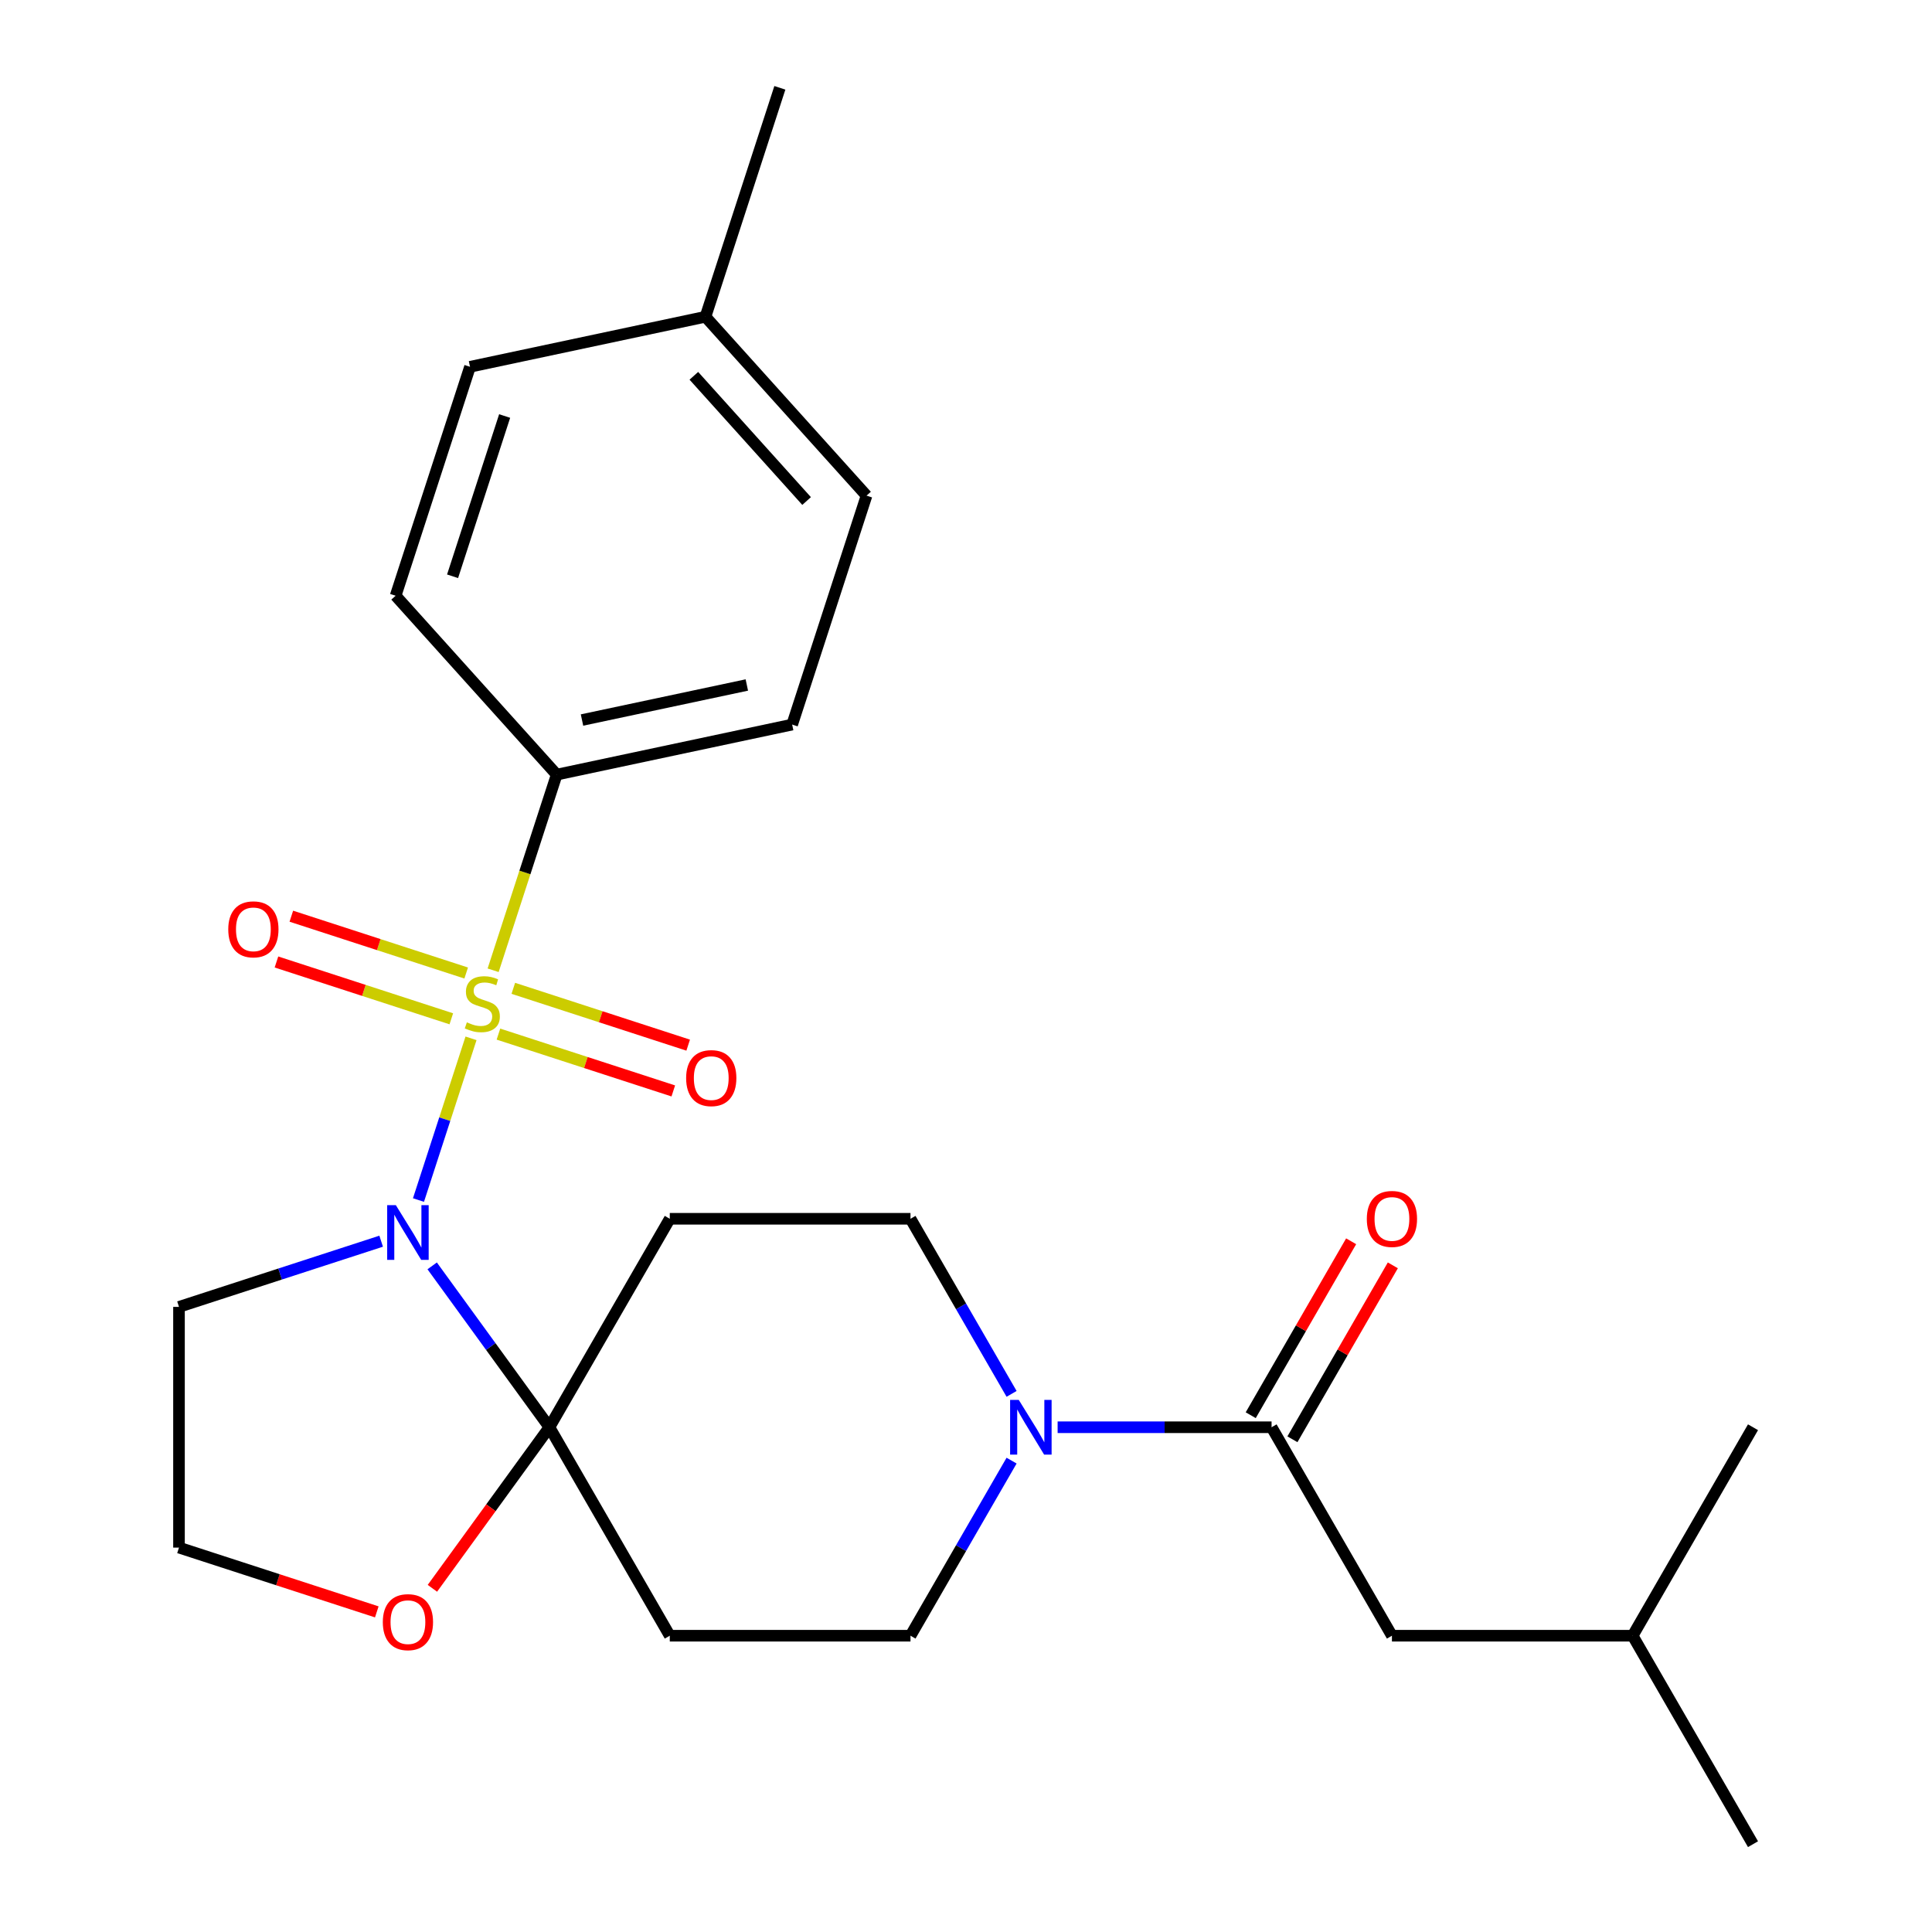 <?xml version='1.0' encoding='iso-8859-1'?>
<svg version='1.1' baseProfile='full'
              xmlns='http://www.w3.org/2000/svg'
                      xmlns:rdkit='http://www.rdkit.org/xml'
                      xmlns:xlink='http://www.w3.org/1999/xlink'
                  xml:space='preserve'
width='1000px' height='1000px' viewBox='0 0 1000 1000'>
<!-- END OF HEADER -->
<rect style='opacity:1.0;fill:#FFFFFF;stroke:none' width='1000' height='1000' x='0' y='0'> </rect>
<path class='bond-0' d='M 243.798,537.438 L 230.2,579.288' style='fill:none;fill-rule:evenodd;stroke:#CCCC00;stroke-width:6px;stroke-linecap:butt;stroke-linejoin:miter;stroke-opacity:1' />
<path class='bond-0' d='M 230.2,579.288 L 216.602,621.139' style='fill:none;fill-rule:evenodd;stroke:#0000FF;stroke-width:6px;stroke-linecap:butt;stroke-linejoin:miter;stroke-opacity:1' />
<path class='bond-6' d='M 255.245,502.208 L 271.696,451.577' style='fill:none;fill-rule:evenodd;stroke:#CCCC00;stroke-width:6px;stroke-linecap:butt;stroke-linejoin:miter;stroke-opacity:1' />
<path class='bond-6' d='M 271.696,451.577 L 288.147,400.946' style='fill:none;fill-rule:evenodd;stroke:#000000;stroke-width:6px;stroke-linecap:butt;stroke-linejoin:miter;stroke-opacity:1' />
<path class='bond-7' d='M 257.989,535.255 L 303.243,549.959' style='fill:none;fill-rule:evenodd;stroke:#CCCC00;stroke-width:6px;stroke-linecap:butt;stroke-linejoin:miter;stroke-opacity:1' />
<path class='bond-7' d='M 303.243,549.959 L 348.497,564.663' style='fill:none;fill-rule:evenodd;stroke:#FF0000;stroke-width:6px;stroke-linecap:butt;stroke-linejoin:miter;stroke-opacity:1' />
<path class='bond-7' d='M 265.69,511.556 L 310.944,526.26' style='fill:none;fill-rule:evenodd;stroke:#CCCC00;stroke-width:6px;stroke-linecap:butt;stroke-linejoin:miter;stroke-opacity:1' />
<path class='bond-7' d='M 310.944,526.26 L 356.198,540.964' style='fill:none;fill-rule:evenodd;stroke:#FF0000;stroke-width:6px;stroke-linecap:butt;stroke-linejoin:miter;stroke-opacity:1' />
<path class='bond-8' d='M 241.3,503.631 L 196.046,488.927' style='fill:none;fill-rule:evenodd;stroke:#CCCC00;stroke-width:6px;stroke-linecap:butt;stroke-linejoin:miter;stroke-opacity:1' />
<path class='bond-8' d='M 196.046,488.927 L 150.792,474.223' style='fill:none;fill-rule:evenodd;stroke:#FF0000;stroke-width:6px;stroke-linecap:butt;stroke-linejoin:miter;stroke-opacity:1' />
<path class='bond-8' d='M 233.6,527.331 L 188.346,512.627' style='fill:none;fill-rule:evenodd;stroke:#CCCC00;stroke-width:6px;stroke-linecap:butt;stroke-linejoin:miter;stroke-opacity:1' />
<path class='bond-8' d='M 188.346,512.627 L 143.092,497.923' style='fill:none;fill-rule:evenodd;stroke:#FF0000;stroke-width:6px;stroke-linecap:butt;stroke-linejoin:miter;stroke-opacity:1' />
<path class='bond-1' d='M 223.694,655.215 L 254.036,696.978' style='fill:none;fill-rule:evenodd;stroke:#0000FF;stroke-width:6px;stroke-linecap:butt;stroke-linejoin:miter;stroke-opacity:1' />
<path class='bond-1' d='M 254.036,696.978 L 284.378,738.74' style='fill:none;fill-rule:evenodd;stroke:#000000;stroke-width:6px;stroke-linecap:butt;stroke-linejoin:miter;stroke-opacity:1' />
<path class='bond-12' d='M 197.288,642.442 L 144.967,659.442' style='fill:none;fill-rule:evenodd;stroke:#0000FF;stroke-width:6px;stroke-linecap:butt;stroke-linejoin:miter;stroke-opacity:1' />
<path class='bond-12' d='M 144.967,659.442 L 92.645,676.442' style='fill:none;fill-rule:evenodd;stroke:#000000;stroke-width:6px;stroke-linecap:butt;stroke-linejoin:miter;stroke-opacity:1' />
<path class='bond-4' d='M 284.378,738.74 L 346.676,630.837' style='fill:none;fill-rule:evenodd;stroke:#000000;stroke-width:6px;stroke-linecap:butt;stroke-linejoin:miter;stroke-opacity:1' />
<path class='bond-5' d='M 284.378,738.74 L 346.676,846.643' style='fill:none;fill-rule:evenodd;stroke:#000000;stroke-width:6px;stroke-linecap:butt;stroke-linejoin:miter;stroke-opacity:1' />
<path class='bond-9' d='M 284.378,738.74 L 254.094,780.422' style='fill:none;fill-rule:evenodd;stroke:#000000;stroke-width:6px;stroke-linecap:butt;stroke-linejoin:miter;stroke-opacity:1' />
<path class='bond-9' d='M 254.094,780.422 L 223.81,822.105' style='fill:none;fill-rule:evenodd;stroke:#FF0000;stroke-width:6px;stroke-linecap:butt;stroke-linejoin:miter;stroke-opacity:1' />
<path class='bond-2' d='M 523.595,756.015 L 497.433,801.329' style='fill:none;fill-rule:evenodd;stroke:#0000FF;stroke-width:6px;stroke-linecap:butt;stroke-linejoin:miter;stroke-opacity:1' />
<path class='bond-2' d='M 497.433,801.329 L 471.271,846.643' style='fill:none;fill-rule:evenodd;stroke:#000000;stroke-width:6px;stroke-linecap:butt;stroke-linejoin:miter;stroke-opacity:1' />
<path class='bond-3' d='M 547.423,738.74 L 602.794,738.74' style='fill:none;fill-rule:evenodd;stroke:#0000FF;stroke-width:6px;stroke-linecap:butt;stroke-linejoin:miter;stroke-opacity:1' />
<path class='bond-3' d='M 602.794,738.74 L 658.164,738.74' style='fill:none;fill-rule:evenodd;stroke:#000000;stroke-width:6px;stroke-linecap:butt;stroke-linejoin:miter;stroke-opacity:1' />
<path class='bond-27' d='M 523.595,721.465 L 497.433,676.151' style='fill:none;fill-rule:evenodd;stroke:#0000FF;stroke-width:6px;stroke-linecap:butt;stroke-linejoin:miter;stroke-opacity:1' />
<path class='bond-27' d='M 497.433,676.151 L 471.271,630.837' style='fill:none;fill-rule:evenodd;stroke:#000000;stroke-width:6px;stroke-linecap:butt;stroke-linejoin:miter;stroke-opacity:1' />
<path class='bond-13' d='M 658.164,738.74 L 720.462,846.643' style='fill:none;fill-rule:evenodd;stroke:#000000;stroke-width:6px;stroke-linecap:butt;stroke-linejoin:miter;stroke-opacity:1' />
<path class='bond-14' d='M 668.954,744.97 L 694.943,699.956' style='fill:none;fill-rule:evenodd;stroke:#000000;stroke-width:6px;stroke-linecap:butt;stroke-linejoin:miter;stroke-opacity:1' />
<path class='bond-14' d='M 694.943,699.956 L 720.932,654.942' style='fill:none;fill-rule:evenodd;stroke:#FF0000;stroke-width:6px;stroke-linecap:butt;stroke-linejoin:miter;stroke-opacity:1' />
<path class='bond-14' d='M 647.374,732.51 L 673.362,687.496' style='fill:none;fill-rule:evenodd;stroke:#000000;stroke-width:6px;stroke-linecap:butt;stroke-linejoin:miter;stroke-opacity:1' />
<path class='bond-14' d='M 673.362,687.496 L 699.351,642.483' style='fill:none;fill-rule:evenodd;stroke:#FF0000;stroke-width:6px;stroke-linecap:butt;stroke-linejoin:miter;stroke-opacity:1' />
<path class='bond-10' d='M 346.676,630.837 L 471.271,630.837' style='fill:none;fill-rule:evenodd;stroke:#000000;stroke-width:6px;stroke-linecap:butt;stroke-linejoin:miter;stroke-opacity:1' />
<path class='bond-11' d='M 346.676,846.643 L 471.271,846.643' style='fill:none;fill-rule:evenodd;stroke:#000000;stroke-width:6px;stroke-linecap:butt;stroke-linejoin:miter;stroke-opacity:1' />
<path class='bond-15' d='M 288.147,400.946 L 410.019,375.041' style='fill:none;fill-rule:evenodd;stroke:#000000;stroke-width:6px;stroke-linecap:butt;stroke-linejoin:miter;stroke-opacity:1' />
<path class='bond-15' d='M 301.247,372.686 L 386.558,354.552' style='fill:none;fill-rule:evenodd;stroke:#000000;stroke-width:6px;stroke-linecap:butt;stroke-linejoin:miter;stroke-opacity:1' />
<path class='bond-16' d='M 288.147,400.946 L 204.776,308.354' style='fill:none;fill-rule:evenodd;stroke:#000000;stroke-width:6px;stroke-linecap:butt;stroke-linejoin:miter;stroke-opacity:1' />
<path class='bond-25' d='M 195.028,834.304 L 143.837,817.671' style='fill:none;fill-rule:evenodd;stroke:#FF0000;stroke-width:6px;stroke-linecap:butt;stroke-linejoin:miter;stroke-opacity:1' />
<path class='bond-25' d='M 143.837,817.671 L 92.645,801.038' style='fill:none;fill-rule:evenodd;stroke:#000000;stroke-width:6px;stroke-linecap:butt;stroke-linejoin:miter;stroke-opacity:1' />
<path class='bond-17' d='M 92.645,676.442 L 92.645,801.038' style='fill:none;fill-rule:evenodd;stroke:#000000;stroke-width:6px;stroke-linecap:butt;stroke-linejoin:miter;stroke-opacity:1' />
<path class='bond-21' d='M 720.462,846.643 L 845.057,846.643' style='fill:none;fill-rule:evenodd;stroke:#000000;stroke-width:6px;stroke-linecap:butt;stroke-linejoin:miter;stroke-opacity:1' />
<path class='bond-19' d='M 410.019,375.041 L 448.521,256.544' style='fill:none;fill-rule:evenodd;stroke:#000000;stroke-width:6px;stroke-linecap:butt;stroke-linejoin:miter;stroke-opacity:1' />
<path class='bond-18' d='M 204.776,308.354 L 243.278,189.857' style='fill:none;fill-rule:evenodd;stroke:#000000;stroke-width:6px;stroke-linecap:butt;stroke-linejoin:miter;stroke-opacity:1' />
<path class='bond-18' d='M 234.251,298.28 L 261.203,215.332' style='fill:none;fill-rule:evenodd;stroke:#000000;stroke-width:6px;stroke-linecap:butt;stroke-linejoin:miter;stroke-opacity:1' />
<path class='bond-20' d='M 243.278,189.857 L 365.151,163.952' style='fill:none;fill-rule:evenodd;stroke:#000000;stroke-width:6px;stroke-linecap:butt;stroke-linejoin:miter;stroke-opacity:1' />
<path class='bond-26' d='M 448.521,256.544 L 365.151,163.952' style='fill:none;fill-rule:evenodd;stroke:#000000;stroke-width:6px;stroke-linecap:butt;stroke-linejoin:miter;stroke-opacity:1' />
<path class='bond-26' d='M 417.497,259.329 L 359.138,194.515' style='fill:none;fill-rule:evenodd;stroke:#000000;stroke-width:6px;stroke-linecap:butt;stroke-linejoin:miter;stroke-opacity:1' />
<path class='bond-22' d='M 365.151,163.952 L 403.653,45.455' style='fill:none;fill-rule:evenodd;stroke:#000000;stroke-width:6px;stroke-linecap:butt;stroke-linejoin:miter;stroke-opacity:1' />
<path class='bond-23' d='M 845.057,846.643 L 907.354,954.545' style='fill:none;fill-rule:evenodd;stroke:#000000;stroke-width:6px;stroke-linecap:butt;stroke-linejoin:miter;stroke-opacity:1' />
<path class='bond-24' d='M 845.057,846.643 L 907.354,738.74' style='fill:none;fill-rule:evenodd;stroke:#000000;stroke-width:6px;stroke-linecap:butt;stroke-linejoin:miter;stroke-opacity:1' />
<path  class='atom-0' d='M 241.645 529.163
Q 241.965 529.283, 243.285 529.843
Q 244.605 530.403, 246.045 530.763
Q 247.525 531.083, 248.965 531.083
Q 251.645 531.083, 253.205 529.803
Q 254.765 528.483, 254.765 526.203
Q 254.765 524.643, 253.965 523.683
Q 253.205 522.723, 252.005 522.203
Q 250.805 521.683, 248.805 521.083
Q 246.285 520.323, 244.765 519.603
Q 243.285 518.883, 242.205 517.363
Q 241.165 515.843, 241.165 513.283
Q 241.165 509.723, 243.565 507.523
Q 246.005 505.323, 250.805 505.323
Q 254.085 505.323, 257.805 506.883
L 256.885 509.963
Q 253.485 508.563, 250.925 508.563
Q 248.165 508.563, 246.645 509.723
Q 245.125 510.843, 245.165 512.803
Q 245.165 514.323, 245.925 515.243
Q 246.725 516.163, 247.845 516.683
Q 249.005 517.203, 250.925 517.803
Q 253.485 518.603, 255.005 519.403
Q 256.525 520.203, 257.605 521.843
Q 258.725 523.443, 258.725 526.203
Q 258.725 530.123, 256.085 532.243
Q 253.485 534.323, 249.125 534.323
Q 246.605 534.323, 244.685 533.763
Q 242.805 533.243, 240.565 532.323
L 241.645 529.163
' fill='#CCCC00'/>
<path  class='atom-1' d='M 204.883 623.78
L 214.163 638.78
Q 215.083 640.26, 216.563 642.94
Q 218.043 645.62, 218.123 645.78
L 218.123 623.78
L 221.883 623.78
L 221.883 652.1
L 218.003 652.1
L 208.043 635.7
Q 206.883 633.78, 205.643 631.58
Q 204.443 629.38, 204.083 628.7
L 204.083 652.1
L 200.403 652.1
L 200.403 623.78
L 204.883 623.78
' fill='#0000FF'/>
<path  class='atom-3' d='M 527.309 724.58
L 536.589 739.58
Q 537.509 741.06, 538.989 743.74
Q 540.469 746.42, 540.549 746.58
L 540.549 724.58
L 544.309 724.58
L 544.309 752.9
L 540.429 752.9
L 530.469 736.5
Q 529.309 734.58, 528.069 732.38
Q 526.869 730.18, 526.509 729.5
L 526.509 752.9
L 522.829 752.9
L 522.829 724.58
L 527.309 724.58
' fill='#0000FF'/>
<path  class='atom-8' d='M 355.142 558.025
Q 355.142 551.225, 358.502 547.425
Q 361.862 543.625, 368.142 543.625
Q 374.422 543.625, 377.782 547.425
Q 381.142 551.225, 381.142 558.025
Q 381.142 564.905, 377.742 568.825
Q 374.342 572.705, 368.142 572.705
Q 361.902 572.705, 358.502 568.825
Q 355.142 564.945, 355.142 558.025
M 368.142 569.505
Q 372.462 569.505, 374.782 566.625
Q 377.142 563.705, 377.142 558.025
Q 377.142 552.465, 374.782 549.665
Q 372.462 546.825, 368.142 546.825
Q 363.822 546.825, 361.462 549.625
Q 359.142 552.425, 359.142 558.025
Q 359.142 563.745, 361.462 566.625
Q 363.822 569.505, 368.142 569.505
' fill='#FF0000'/>
<path  class='atom-9' d='M 118.148 481.021
Q 118.148 474.221, 121.508 470.421
Q 124.868 466.621, 131.148 466.621
Q 137.428 466.621, 140.788 470.421
Q 144.148 474.221, 144.148 481.021
Q 144.148 487.901, 140.748 491.821
Q 137.348 495.701, 131.148 495.701
Q 124.908 495.701, 121.508 491.821
Q 118.148 487.941, 118.148 481.021
M 131.148 492.501
Q 135.468 492.501, 137.788 489.621
Q 140.148 486.701, 140.148 481.021
Q 140.148 475.461, 137.788 472.661
Q 135.468 469.821, 131.148 469.821
Q 126.828 469.821, 124.468 472.621
Q 122.148 475.421, 122.148 481.021
Q 122.148 486.741, 124.468 489.621
Q 126.828 492.501, 131.148 492.501
' fill='#FF0000'/>
<path  class='atom-10' d='M 198.143 839.62
Q 198.143 832.82, 201.503 829.02
Q 204.863 825.22, 211.143 825.22
Q 217.423 825.22, 220.783 829.02
Q 224.143 832.82, 224.143 839.62
Q 224.143 846.5, 220.743 850.42
Q 217.343 854.3, 211.143 854.3
Q 204.903 854.3, 201.503 850.42
Q 198.143 846.54, 198.143 839.62
M 211.143 851.1
Q 215.463 851.1, 217.783 848.22
Q 220.143 845.3, 220.143 839.62
Q 220.143 834.06, 217.783 831.26
Q 215.463 828.42, 211.143 828.42
Q 206.823 828.42, 204.463 831.22
Q 202.143 834.02, 202.143 839.62
Q 202.143 845.34, 204.463 848.22
Q 206.823 851.1, 211.143 851.1
' fill='#FF0000'/>
<path  class='atom-15' d='M 707.462 630.917
Q 707.462 624.117, 710.822 620.317
Q 714.182 616.517, 720.462 616.517
Q 726.742 616.517, 730.102 620.317
Q 733.462 624.117, 733.462 630.917
Q 733.462 637.797, 730.062 641.717
Q 726.662 645.597, 720.462 645.597
Q 714.222 645.597, 710.822 641.717
Q 707.462 637.837, 707.462 630.917
M 720.462 642.397
Q 724.782 642.397, 727.102 639.517
Q 729.462 636.597, 729.462 630.917
Q 729.462 625.357, 727.102 622.557
Q 724.782 619.717, 720.462 619.717
Q 716.142 619.717, 713.782 622.517
Q 711.462 625.317, 711.462 630.917
Q 711.462 636.637, 713.782 639.517
Q 716.142 642.397, 720.462 642.397
' fill='#FF0000'/>
</svg>
